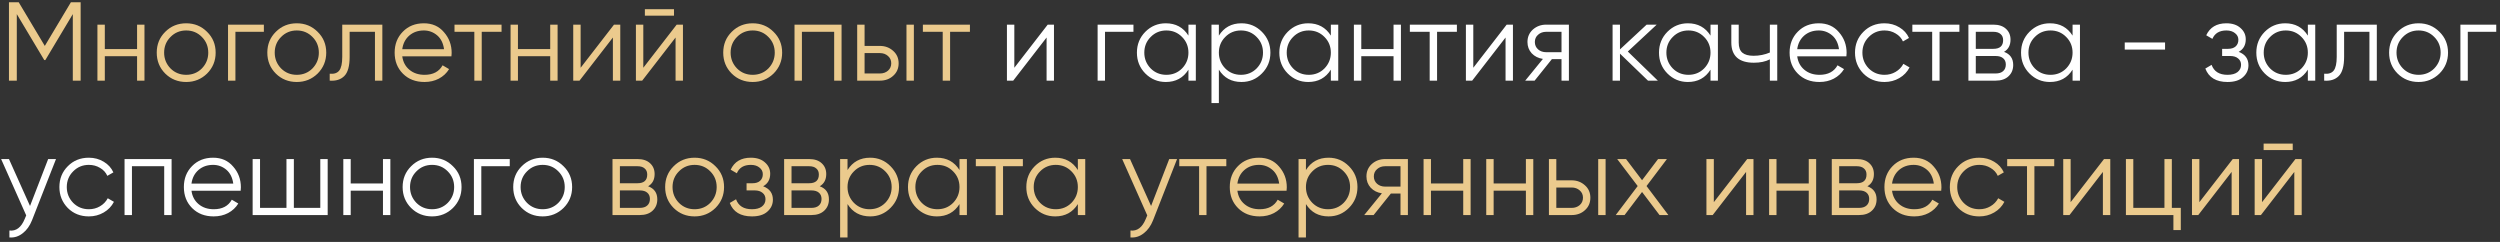 <?xml version="1.0" encoding="UTF-8"?> <svg xmlns="http://www.w3.org/2000/svg" width="558" height="54" viewBox="0 0 558 54" fill="none"><rect x="0" y="0" width="558" height="54" fill="#333333" stroke="none"/> <path d="M15.825 0.5H18V18H16.25V3.15L10.125 13.4H9.875L3.75 3.15V18H2V0.5H4.175L10 10.25L15.825 0.5ZM30.595 10.95V5.5H32.245V18H30.595V12.55H23.395V18H21.745V5.5H23.395V10.95H30.595ZM46.209 16.425C44.926 17.675 43.376 18.3 41.559 18.3C39.709 18.3 38.151 17.675 36.884 16.425C35.618 15.158 34.984 13.6 34.984 11.75C34.984 9.9 35.618 8.35 36.884 7.1C38.151 5.833 39.709 5.2 41.559 5.2C43.393 5.2 44.943 5.833 46.209 7.1C47.493 8.35 48.134 9.9 48.134 11.75C48.134 13.583 47.493 15.142 46.209 16.425ZM38.059 15.275C39.009 16.225 40.176 16.7 41.559 16.7C42.943 16.7 44.109 16.225 45.059 15.275C46.009 14.292 46.484 13.117 46.484 11.75C46.484 10.367 46.009 9.2 45.059 8.25C44.109 7.283 42.943 6.8 41.559 6.8C40.176 6.8 39.009 7.283 38.059 8.25C37.109 9.2 36.634 10.367 36.634 11.75C36.634 13.117 37.109 14.292 38.059 15.275ZM50.895 5.5H58.895V7.1H52.545V18H50.895V5.5ZM70.892 16.425C69.609 17.675 68.059 18.3 66.242 18.3C64.392 18.3 62.834 17.675 61.567 16.425C60.3 15.158 59.667 13.6 59.667 11.75C59.667 9.9 60.3 8.35 61.567 7.1C62.834 5.833 64.392 5.2 66.242 5.2C68.075 5.2 69.625 5.833 70.892 7.1C72.175 8.35 72.817 9.9 72.817 11.75C72.817 13.583 72.175 15.142 70.892 16.425ZM62.742 15.275C63.692 16.225 64.859 16.7 66.242 16.7C67.625 16.7 68.792 16.225 69.742 15.275C70.692 14.292 71.167 13.117 71.167 11.75C71.167 10.367 70.692 9.2 69.742 8.25C68.792 7.283 67.625 6.8 66.242 6.8C64.859 6.8 63.692 7.283 62.742 8.25C61.792 9.2 61.317 10.367 61.317 11.75C61.317 13.117 61.792 14.292 62.742 15.275ZM76.39 5.5H85.34V18H83.69V7.1H78.04V12.675C78.04 14.758 77.64 16.192 76.84 16.975C76.056 17.758 74.973 18.1 73.59 18V16.45C74.556 16.55 75.265 16.317 75.715 15.75C76.165 15.183 76.39 14.158 76.39 12.675V5.5ZM94.61 5.2C96.477 5.2 97.968 5.858 99.085 7.175C100.235 8.475 100.81 10.017 100.81 11.8C100.81 11.883 100.793 12.142 100.76 12.575H89.785C89.952 13.825 90.485 14.825 91.385 15.575C92.285 16.325 93.41 16.7 94.76 16.7C96.66 16.7 98.002 15.992 98.785 14.575L100.235 15.425C99.685 16.325 98.927 17.033 97.96 17.55C97.01 18.05 95.935 18.3 94.735 18.3C92.768 18.3 91.168 17.683 89.935 16.45C88.702 15.217 88.085 13.65 88.085 11.75C88.085 9.867 88.693 8.308 89.91 7.075C91.127 5.825 92.693 5.2 94.61 5.2ZM94.61 6.8C93.31 6.8 92.218 7.183 91.335 7.95C90.468 8.717 89.952 9.725 89.785 10.975H99.11C98.927 9.642 98.418 8.617 97.585 7.9C96.718 7.167 95.727 6.8 94.61 6.8ZM101.446 5.5H111.946V7.1H107.521V18H105.871V7.1H101.446V5.5ZM122.807 10.95V5.5H124.457V18H122.807V12.55H115.607V18H113.957V5.5H115.607V10.95H122.807ZM129.596 15.125L137.046 5.5H138.446V18H136.796V8.375L129.346 18H127.946V5.5H129.596V15.125ZM150.436 3.5H143.936V2.05H150.436V3.5ZM143.586 15.125L151.036 5.5H152.436V18H150.786V8.375L143.336 18H141.936V5.5H143.586V15.125ZM172.65 16.425C171.366 17.675 169.816 18.3 168 18.3C166.15 18.3 164.591 17.675 163.325 16.425C162.058 15.158 161.425 13.6 161.425 11.75C161.425 9.9 162.058 8.35 163.325 7.1C164.591 5.833 166.15 5.2 168 5.2C169.833 5.2 171.383 5.833 172.65 7.1C173.933 8.35 174.575 9.9 174.575 11.75C174.575 13.583 173.933 15.142 172.65 16.425ZM164.5 15.275C165.45 16.225 166.616 16.7 168 16.7C169.383 16.7 170.55 16.225 171.5 15.275C172.45 14.292 172.925 13.117 172.925 11.75C172.925 10.367 172.45 9.2 171.5 8.25C170.55 7.283 169.383 6.8 168 6.8C166.616 6.8 165.45 7.283 164.5 8.25C163.55 9.2 163.075 10.367 163.075 11.75C163.075 13.117 163.55 14.292 164.5 15.275ZM177.336 5.5H187.836V18H186.186V7.1H178.986V18H177.336V5.5ZM192.975 10.25H196.4C197.55 10.25 198.534 10.617 199.35 11.35C200.167 12.067 200.575 12.992 200.575 14.125C200.575 15.275 200.167 16.208 199.35 16.925C198.567 17.642 197.584 18 196.4 18H191.325V5.5H192.975V10.25ZM202.325 18V5.5H203.975V18H202.325ZM192.975 16.4H196.4C197.117 16.4 197.717 16.192 198.2 15.775C198.684 15.342 198.925 14.792 198.925 14.125C198.925 13.458 198.684 12.917 198.2 12.5C197.717 12.067 197.117 11.85 196.4 11.85H192.975V16.4ZM205.987 5.5H216.487V7.1H212.062V18H210.412V7.1H205.987V5.5ZM144.661 41.575C146.028 42.075 146.711 43.05 146.711 44.5C146.711 45.533 146.361 46.375 145.661 47.025C144.978 47.675 144.019 48 142.786 48H136.711V35.5H142.286C143.486 35.5 144.419 35.808 145.086 36.425C145.769 37.042 146.111 37.85 146.111 38.85C146.111 40.1 145.628 41.008 144.661 41.575ZM142.286 37.1H138.361V40.9H142.286C143.736 40.9 144.461 40.25 144.461 38.95C144.461 38.367 144.269 37.917 143.886 37.6C143.519 37.267 142.986 37.1 142.286 37.1ZM138.361 46.4H142.786C143.519 46.4 144.078 46.225 144.461 45.875C144.861 45.525 145.061 45.033 145.061 44.4C145.061 43.8 144.861 43.333 144.461 43C144.078 42.667 143.519 42.5 142.786 42.5H138.361V46.4ZM159.686 46.425C158.403 47.675 156.853 48.3 155.036 48.3C153.186 48.3 151.628 47.675 150.361 46.425C149.094 45.158 148.461 43.6 148.461 41.75C148.461 39.9 149.094 38.35 150.361 37.1C151.628 35.833 153.186 35.2 155.036 35.2C156.869 35.2 158.419 35.833 159.686 37.1C160.969 38.35 161.611 39.9 161.611 41.75C161.611 43.583 160.969 45.142 159.686 46.425ZM151.536 45.275C152.486 46.225 153.653 46.7 155.036 46.7C156.419 46.7 157.586 46.225 158.536 45.275C159.486 44.292 159.961 43.117 159.961 41.75C159.961 40.367 159.486 39.2 158.536 38.25C157.586 37.283 156.419 36.8 155.036 36.8C153.653 36.8 152.486 37.283 151.536 38.25C150.586 39.2 150.111 40.367 150.111 41.75C150.111 43.117 150.586 44.292 151.536 45.275ZM170.334 41.575C171.784 42.125 172.509 43.125 172.509 44.575C172.509 45.625 172.1 46.508 171.284 47.225C170.5 47.942 169.35 48.3 167.834 48.3C165.3 48.3 163.65 47.3 162.884 45.3L164.284 44.475C164.817 45.958 166 46.7 167.834 46.7C168.784 46.7 169.525 46.5 170.059 46.1C170.592 45.683 170.859 45.142 170.859 44.475C170.859 43.875 170.642 43.4 170.209 43.05C169.775 42.683 169.192 42.5 168.459 42.5H166.634V40.9H167.959C168.675 40.9 169.234 40.725 169.634 40.375C170.05 40.008 170.259 39.508 170.259 38.875C170.259 38.275 170.009 37.783 169.509 37.4C169.025 37 168.384 36.8 167.584 36.8C166.034 36.8 164.992 37.425 164.459 38.675L163.084 37.875C163.917 36.092 165.417 35.2 167.584 35.2C168.917 35.2 169.967 35.55 170.734 36.25C171.517 36.933 171.909 37.775 171.909 38.775C171.909 40.058 171.384 40.992 170.334 41.575ZM182.967 41.575C184.333 42.075 185.017 43.05 185.017 44.5C185.017 45.533 184.667 46.375 183.967 47.025C183.283 47.675 182.325 48 181.092 48H175.017V35.5H180.592C181.792 35.5 182.725 35.808 183.392 36.425C184.075 37.042 184.417 37.85 184.417 38.85C184.417 40.1 183.933 41.008 182.967 41.575ZM180.592 37.1H176.667V40.9H180.592C182.042 40.9 182.767 40.25 182.767 38.95C182.767 38.367 182.575 37.917 182.192 37.6C181.825 37.267 181.292 37.1 180.592 37.1ZM176.667 46.4H181.092C181.825 46.4 182.383 46.225 182.767 45.875C183.167 45.525 183.367 45.033 183.367 44.4C183.367 43.8 183.167 43.333 182.767 43C182.383 42.667 181.825 42.5 181.092 42.5H176.667V46.4ZM194.217 35.2C196 35.2 197.517 35.833 198.767 37.1C200.033 38.367 200.667 39.917 200.667 41.75C200.667 43.583 200.033 45.133 198.767 46.4C197.517 47.667 196 48.3 194.217 48.3C192 48.3 190.317 47.383 189.167 45.55V53H187.517V35.5H189.167V37.95C190.317 36.117 192 35.2 194.217 35.2ZM190.592 45.275C191.542 46.225 192.708 46.7 194.092 46.7C195.475 46.7 196.642 46.225 197.592 45.275C198.542 44.292 199.017 43.117 199.017 41.75C199.017 40.367 198.542 39.2 197.592 38.25C196.642 37.283 195.475 36.8 194.092 36.8C192.708 36.8 191.542 37.283 190.592 38.25C189.642 39.2 189.167 40.367 189.167 41.75C189.167 43.117 189.642 44.292 190.592 45.275ZM214.16 37.95V35.5H215.81V48H214.16V45.55C213.01 47.383 211.327 48.3 209.11 48.3C207.327 48.3 205.802 47.667 204.535 46.4C203.285 45.133 202.66 43.583 202.66 41.75C202.66 39.917 203.285 38.367 204.535 37.1C205.802 35.833 207.327 35.2 209.11 35.2C211.327 35.2 213.01 36.117 214.16 37.95ZM205.735 45.275C206.685 46.225 207.852 46.7 209.235 46.7C210.618 46.7 211.785 46.225 212.735 45.275C213.685 44.292 214.16 43.117 214.16 41.75C214.16 40.367 213.685 39.2 212.735 38.25C211.785 37.283 210.618 36.8 209.235 36.8C207.852 36.8 206.685 37.283 205.735 38.25C204.785 39.2 204.31 40.367 204.31 41.75C204.31 43.117 204.785 44.292 205.735 45.275ZM217.804 35.5H228.304V37.1H223.879V48H222.229V37.1H217.804V35.5ZM240.576 37.95V35.5H242.226V48H240.576V45.55C239.426 47.383 237.743 48.3 235.526 48.3C233.743 48.3 232.218 47.667 230.951 46.4C229.701 45.133 229.076 43.583 229.076 41.75C229.076 39.917 229.701 38.367 230.951 37.1C232.218 35.833 233.743 35.2 235.526 35.2C237.743 35.2 239.426 36.117 240.576 37.95ZM232.151 45.275C233.101 46.225 234.268 46.7 235.651 46.7C237.035 46.7 238.201 46.225 239.151 45.275C240.101 44.292 240.576 43.117 240.576 41.75C240.576 40.367 240.101 39.2 239.151 38.25C238.201 37.283 237.035 36.8 235.651 36.8C234.268 36.8 233.101 37.283 232.151 38.25C231.201 39.2 230.726 40.367 230.726 41.75C230.726 43.117 231.201 44.292 232.151 45.275ZM256.92 45.975L260.97 35.5H262.72L257.37 49.15C256.87 50.417 256.17 51.392 255.27 52.075C254.386 52.775 253.403 53.083 252.32 53V51.45C253.82 51.633 254.961 50.767 255.745 48.85L256.07 48.075L250.47 35.5H252.22L256.92 45.975ZM263.214 35.5H273.714V37.1H269.289V48H267.639V37.1H263.214V35.5ZM281.011 35.2C282.878 35.2 284.37 35.858 285.486 37.175C286.636 38.475 287.211 40.017 287.211 41.8C287.211 41.883 287.195 42.142 287.161 42.575H276.186C276.353 43.825 276.886 44.825 277.786 45.575C278.686 46.325 279.811 46.7 281.161 46.7C283.061 46.7 284.403 45.992 285.186 44.575L286.636 45.425C286.086 46.325 285.328 47.033 284.361 47.55C283.411 48.05 282.336 48.3 281.136 48.3C279.17 48.3 277.57 47.683 276.336 46.45C275.103 45.217 274.486 43.65 274.486 41.75C274.486 39.867 275.095 38.308 276.311 37.075C277.528 35.825 279.095 35.2 281.011 35.2ZM281.011 36.8C279.711 36.8 278.62 37.183 277.736 37.95C276.87 38.717 276.353 39.725 276.186 40.975H285.511C285.328 39.642 284.82 38.617 283.986 37.9C283.12 37.167 282.128 36.8 281.011 36.8ZM296.536 35.2C298.319 35.2 299.836 35.833 301.086 37.1C302.353 38.367 302.986 39.917 302.986 41.75C302.986 43.583 302.353 45.133 301.086 46.4C299.836 47.667 298.319 48.3 296.536 48.3C294.319 48.3 292.636 47.383 291.486 45.55V53H289.836V35.5H291.486V37.95C292.636 36.117 294.319 35.2 296.536 35.2ZM292.911 45.275C293.861 46.225 295.028 46.7 296.411 46.7C297.794 46.7 298.961 46.225 299.911 45.275C300.861 44.292 301.336 43.117 301.336 41.75C301.336 40.367 300.861 39.2 299.911 38.25C298.961 37.283 297.794 36.8 296.411 36.8C295.028 36.8 293.861 37.283 292.911 38.25C291.961 39.2 291.486 40.367 291.486 41.75C291.486 43.117 291.961 44.292 292.911 45.275ZM309.166 35.5H314.241V48H312.591V43.2H310.441L306.591 48H304.491L308.441 43.15C307.425 43 306.591 42.583 305.941 41.9C305.308 41.2 304.991 40.358 304.991 39.375C304.991 38.258 305.391 37.333 306.191 36.6C307.025 35.867 308.016 35.5 309.166 35.5ZM309.166 41.65H312.591V37.1H309.166C308.45 37.1 307.85 37.317 307.366 37.75C306.883 38.167 306.641 38.708 306.641 39.375C306.641 40.042 306.883 40.592 307.366 41.025C307.85 41.442 308.45 41.65 309.166 41.65ZM326.591 40.95V35.5H328.241V48H326.591V42.55H319.391V48H317.741V35.5H319.391V40.95H326.591ZM340.58 40.95V35.5H342.23V48H340.58V42.55H333.38V48H331.73V35.5H333.38V40.95H340.58ZM347.37 40.25H350.795C351.945 40.25 352.928 40.617 353.745 41.35C354.561 42.067 354.97 42.992 354.97 44.125C354.97 45.275 354.561 46.208 353.745 46.925C352.961 47.642 351.978 48 350.795 48H345.72V35.5H347.37V40.25ZM356.72 48V35.5H358.37V48H356.72ZM347.37 46.4H350.795C351.511 46.4 352.111 46.192 352.595 45.775C353.078 45.342 353.32 44.792 353.32 44.125C353.32 43.458 353.078 42.917 352.595 42.5C352.111 42.067 351.511 41.85 350.795 41.85H347.37V46.4ZM367.507 41.525L372.382 48H370.407L366.507 42.85L362.607 48H360.632L365.532 41.525L360.957 35.5H362.932L366.507 40.225L370.082 35.5H372.057L367.507 41.525ZM382.526 45.125L389.976 35.5H391.376V48H389.726V38.375L382.276 48H380.876V35.5H382.526V45.125ZM403.715 40.95V35.5H405.365V48H403.715V42.55H396.515V48H394.865V35.5H396.515V40.95H403.715ZM416.804 41.575C418.171 42.075 418.854 43.05 418.854 44.5C418.854 45.533 418.504 46.375 417.804 47.025C417.121 47.675 416.163 48 414.929 48H408.854V35.5H414.429C415.629 35.5 416.563 35.808 417.229 36.425C417.913 37.042 418.254 37.85 418.254 38.85C418.254 40.1 417.771 41.008 416.804 41.575ZM414.429 37.1H410.504V40.9H414.429C415.879 40.9 416.604 40.25 416.604 38.95C416.604 38.367 416.413 37.917 416.029 37.6C415.663 37.267 415.129 37.1 414.429 37.1ZM410.504 46.4H414.929C415.663 46.4 416.221 46.225 416.604 45.875C417.004 45.525 417.204 45.033 417.204 44.4C417.204 43.8 417.004 43.333 416.604 43C416.221 42.667 415.663 42.5 414.929 42.5H410.504V46.4ZM427.129 35.2C428.996 35.2 430.488 35.858 431.604 37.175C432.754 38.475 433.329 40.017 433.329 41.8C433.329 41.883 433.313 42.142 433.279 42.575H422.304C422.471 43.825 423.004 44.825 423.904 45.575C424.804 46.325 425.929 46.7 427.279 46.7C429.179 46.7 430.521 45.992 431.304 44.575L432.754 45.425C432.204 46.325 431.446 47.033 430.479 47.55C429.529 48.05 428.454 48.3 427.254 48.3C425.288 48.3 423.688 47.683 422.454 46.45C421.221 45.217 420.604 43.65 420.604 41.75C420.604 39.867 421.213 38.308 422.429 37.075C423.646 35.825 425.213 35.2 427.129 35.2ZM427.129 36.8C425.829 36.8 424.738 37.183 423.854 37.95C422.988 38.717 422.471 39.725 422.304 40.975H431.629C431.446 39.642 430.938 38.617 430.104 37.9C429.238 37.167 428.246 36.8 427.129 36.8ZM441.779 48.3C439.896 48.3 438.329 47.675 437.079 46.425C435.829 45.142 435.204 43.583 435.204 41.75C435.204 39.9 435.829 38.35 437.079 37.1C438.329 35.833 439.896 35.2 441.779 35.2C443.012 35.2 444.121 35.5 445.104 36.1C446.087 36.683 446.804 37.475 447.254 38.475L445.904 39.25C445.571 38.5 445.029 37.908 444.279 37.475C443.546 37.025 442.712 36.8 441.779 36.8C440.396 36.8 439.229 37.283 438.279 38.25C437.329 39.2 436.854 40.367 436.854 41.75C436.854 43.117 437.329 44.292 438.279 45.275C439.229 46.225 440.396 46.7 441.779 46.7C442.696 46.7 443.521 46.483 444.254 46.05C445.004 45.617 445.587 45.017 446.004 44.25L447.379 45.05C446.862 46.05 446.104 46.842 445.104 47.425C444.104 48.008 442.996 48.3 441.779 48.3ZM448.004 35.5H458.504V37.1H454.079V48H452.429V37.1H448.004V35.5ZM462.165 45.125L469.615 35.5H471.015V48H469.365V38.375L461.915 48H460.515V35.5H462.165V45.125ZM484.754 35.5V46.4H486.754V51.35H485.104V48H474.504V35.5H476.154V46.4H483.104V35.5H484.754ZM490.9 45.125L498.35 35.5H499.75V48H498.1V38.375L490.65 48H489.25V35.5H490.9V45.125ZM511.739 33.5H505.239V32.05H511.739V33.5ZM504.889 45.125L512.339 35.5H513.739V48H512.089V38.375L504.639 48H503.239V35.5H504.889V45.125Z" fill="#EBCA8D"></path> <path d="M226.398 15.125L233.848 5.5H235.248V18H233.598V8.375L226.148 18H224.748V5.5H226.398V15.125ZM244.987 5.5H252.987V7.1H246.637V18H244.987V5.5ZM265.259 7.95V5.5H266.909V18H265.259V15.55C264.109 17.383 262.425 18.3 260.209 18.3C258.425 18.3 256.9 17.667 255.634 16.4C254.384 15.133 253.759 13.583 253.759 11.75C253.759 9.917 254.384 8.367 255.634 7.1C256.9 5.833 258.425 5.2 260.209 5.2C262.425 5.2 264.109 6.117 265.259 7.95ZM256.834 15.275C257.784 16.225 258.95 16.7 260.334 16.7C261.717 16.7 262.884 16.225 263.834 15.275C264.784 14.292 265.259 13.117 265.259 11.75C265.259 10.367 264.784 9.2 263.834 8.25C262.884 7.283 261.717 6.8 260.334 6.8C258.95 6.8 257.784 7.283 256.834 8.25C255.884 9.2 255.409 10.367 255.409 11.75C255.409 13.117 255.884 14.292 256.834 15.275ZM277.102 5.2C278.886 5.2 280.402 5.833 281.652 7.1C282.919 8.367 283.552 9.917 283.552 11.75C283.552 13.583 282.919 15.133 281.652 16.4C280.402 17.667 278.886 18.3 277.102 18.3C274.886 18.3 273.202 17.383 272.052 15.55V23H270.402V5.5H272.052V7.95C273.202 6.117 274.886 5.2 277.102 5.2ZM273.477 15.275C274.427 16.225 275.594 16.7 276.977 16.7C278.361 16.7 279.527 16.225 280.477 15.275C281.427 14.292 281.902 13.117 281.902 11.75C281.902 10.367 281.427 9.2 280.477 8.25C279.527 7.283 278.361 6.8 276.977 6.8C275.594 6.8 274.427 7.283 273.477 8.25C272.527 9.2 272.052 10.367 272.052 11.75C272.052 13.117 272.527 14.292 273.477 15.275ZM297.046 7.95V5.5H298.696V18H297.046V15.55C295.896 17.383 294.213 18.3 291.996 18.3C290.213 18.3 288.688 17.667 287.421 16.4C286.171 15.133 285.546 13.583 285.546 11.75C285.546 9.917 286.171 8.367 287.421 7.1C288.688 5.833 290.213 5.2 291.996 5.2C294.213 5.2 295.896 6.117 297.046 7.95ZM288.621 15.275C289.571 16.225 290.738 16.7 292.121 16.7C293.504 16.7 294.671 16.225 295.621 15.275C296.571 14.292 297.046 13.117 297.046 11.75C297.046 10.367 296.571 9.2 295.621 8.25C294.671 7.283 293.504 6.8 292.121 6.8C290.738 6.8 289.571 7.283 288.621 8.25C287.671 9.2 287.196 10.367 287.196 11.75C287.196 13.117 287.671 14.292 288.621 15.275ZM311.039 10.95V5.5H312.689V18H311.039V12.55H303.839V18H302.189V5.5H303.839V10.95H311.039ZM314.679 5.5H325.179V7.1H320.754V18H319.104V7.1H314.679V5.5ZM328.839 15.125L336.289 5.5H337.689V18H336.039V8.375L328.589 18H327.189V5.5H328.839V15.125ZM345.104 5.5H350.179V18H348.529V13.2H346.379L342.529 18H340.429L344.379 13.15C343.362 13 342.529 12.583 341.879 11.9C341.245 11.2 340.929 10.358 340.929 9.375C340.929 8.258 341.329 7.333 342.129 6.6C342.962 5.867 343.954 5.5 345.104 5.5ZM345.104 11.65H348.529V7.1H345.104C344.387 7.1 343.787 7.317 343.304 7.75C342.82 8.167 342.579 8.708 342.579 9.375C342.579 10.042 342.82 10.592 343.304 11.025C343.787 11.442 344.387 11.65 345.104 11.65ZM363.329 11.5L370.029 18H367.829L361.579 11.975V18H359.929V5.5H361.579V11.025L367.529 5.5H369.779L363.329 11.5ZM381.787 7.95V5.5H383.437V18H381.787V15.55C380.637 17.383 378.954 18.3 376.737 18.3C374.954 18.3 373.429 17.667 372.162 16.4C370.912 15.133 370.287 13.583 370.287 11.75C370.287 9.917 370.912 8.367 372.162 7.1C373.429 5.833 374.954 5.2 376.737 5.2C378.954 5.2 380.637 6.117 381.787 7.95ZM373.362 15.275C374.312 16.225 375.479 16.7 376.862 16.7C378.245 16.7 379.412 16.225 380.362 15.275C381.312 14.292 381.787 13.117 381.787 11.75C381.787 10.367 381.312 9.2 380.362 8.25C379.412 7.283 378.245 6.8 376.862 6.8C375.479 6.8 374.312 7.283 373.362 8.25C372.412 9.2 371.937 10.367 371.937 11.75C371.937 13.117 372.412 14.292 373.362 15.275ZM395.031 11.725V5.5H396.681V18H395.031V13.25C394.064 13.75 392.872 14 391.456 14C389.806 14 388.556 13.625 387.706 12.875C386.856 12.108 386.431 10.983 386.431 9.5V5.5H388.081V9.5C388.081 10.533 388.347 11.283 388.881 11.75C389.431 12.217 390.272 12.45 391.406 12.45C392.672 12.45 393.881 12.208 395.031 11.725ZM405.963 5.2C407.829 5.2 409.321 5.858 410.438 7.175C411.588 8.475 412.163 10.017 412.163 11.8C412.163 11.883 412.146 12.142 412.113 12.575H401.138C401.304 13.825 401.838 14.825 402.738 15.575C403.638 16.325 404.763 16.7 406.113 16.7C408.013 16.7 409.354 15.992 410.138 14.575L411.588 15.425C411.038 16.325 410.279 17.033 409.313 17.55C408.363 18.05 407.288 18.3 406.088 18.3C404.121 18.3 402.521 17.683 401.288 16.45C400.054 15.217 399.438 13.65 399.438 11.75C399.438 9.867 400.046 8.308 401.263 7.075C402.479 5.825 404.046 5.2 405.963 5.2ZM405.963 6.8C404.663 6.8 403.571 7.183 402.688 7.95C401.821 8.717 401.304 9.725 401.138 10.975H410.463C410.279 9.642 409.771 8.617 408.938 7.9C408.071 7.167 407.079 6.8 405.963 6.8ZM420.612 18.3C418.729 18.3 417.162 17.675 415.912 16.425C414.662 15.142 414.037 13.583 414.037 11.75C414.037 9.9 414.662 8.35 415.912 7.1C417.162 5.833 418.729 5.2 420.612 5.2C421.845 5.2 422.954 5.5 423.937 6.1C424.92 6.683 425.637 7.475 426.087 8.475L424.737 9.25C424.404 8.5 423.862 7.908 423.112 7.475C422.379 7.025 421.545 6.8 420.612 6.8C419.229 6.8 418.062 7.283 417.112 8.25C416.162 9.2 415.687 10.367 415.687 11.75C415.687 13.117 416.162 14.292 417.112 15.275C418.062 16.225 419.229 16.7 420.612 16.7C421.529 16.7 422.354 16.483 423.087 16.05C423.837 15.617 424.42 15.017 424.837 14.25L426.212 15.05C425.695 16.05 424.937 16.842 423.937 17.425C422.937 18.008 421.829 18.3 420.612 18.3ZM426.837 5.5H437.337V7.1H432.912V18H431.262V7.1H426.837V5.5ZM447.298 11.575C448.664 12.075 449.348 13.05 449.348 14.5C449.348 15.533 448.998 16.375 448.298 17.025C447.614 17.675 446.656 18 445.423 18H439.348V5.5H444.923C446.123 5.5 447.056 5.808 447.723 6.425C448.406 7.042 448.748 7.85 448.748 8.85C448.748 10.1 448.264 11.008 447.298 11.575ZM444.923 7.1H440.998V10.9H444.923C446.373 10.9 447.098 10.25 447.098 8.95C447.098 8.367 446.906 7.917 446.523 7.6C446.156 7.267 445.623 7.1 444.923 7.1ZM440.998 16.4H445.423C446.156 16.4 446.714 16.225 447.098 15.875C447.498 15.525 447.698 15.033 447.698 14.4C447.698 13.8 447.498 13.333 447.098 13C446.714 12.667 446.156 12.5 445.423 12.5H440.998V16.4ZM462.598 7.95V5.5H464.248V18H462.598V15.55C461.448 17.383 459.764 18.3 457.548 18.3C455.764 18.3 454.239 17.667 452.973 16.4C451.723 15.133 451.098 13.583 451.098 11.75C451.098 9.917 451.723 8.367 452.973 7.1C454.239 5.833 455.764 5.2 457.548 5.2C459.764 5.2 461.448 6.117 462.598 7.95ZM454.173 15.275C455.123 16.225 456.289 16.7 457.673 16.7C459.056 16.7 460.223 16.225 461.173 15.275C462.123 14.292 462.598 13.117 462.598 11.75C462.598 10.367 462.123 9.2 461.173 8.25C460.223 7.283 459.056 6.8 457.673 6.8C456.289 6.8 455.123 7.283 454.173 8.25C453.223 9.2 452.748 10.367 452.748 11.75C452.748 13.117 453.223 14.292 454.173 15.275ZM483.241 11.075H474.241V9.475H483.241V11.075ZM499.679 11.575C501.129 12.125 501.854 13.125 501.854 14.575C501.854 15.625 501.446 16.508 500.629 17.225C499.846 17.942 498.696 18.3 497.179 18.3C494.646 18.3 492.996 17.3 492.229 15.3L493.629 14.475C494.163 15.958 495.346 16.7 497.179 16.7C498.129 16.7 498.871 16.5 499.404 16.1C499.938 15.683 500.204 15.142 500.204 14.475C500.204 13.875 499.988 13.4 499.554 13.05C499.121 12.683 498.538 12.5 497.804 12.5H495.979V10.9H497.304C498.021 10.9 498.579 10.725 498.979 10.375C499.396 10.008 499.604 9.508 499.604 8.875C499.604 8.275 499.354 7.783 498.854 7.4C498.371 7 497.729 6.8 496.929 6.8C495.379 6.8 494.338 7.425 493.804 8.675L492.429 7.875C493.263 6.092 494.763 5.2 496.929 5.2C498.263 5.2 499.313 5.55 500.079 6.25C500.863 6.933 501.254 7.775 501.254 8.775C501.254 10.058 500.729 10.992 499.679 11.575ZM515.112 7.95V5.5H516.762V18H515.112V15.55C513.962 17.383 512.279 18.3 510.062 18.3C508.279 18.3 506.754 17.667 505.487 16.4C504.237 15.133 503.612 13.583 503.612 11.75C503.612 9.917 504.237 8.367 505.487 7.1C506.754 5.833 508.279 5.2 510.062 5.2C512.279 5.2 513.962 6.117 515.112 7.95ZM506.687 15.275C507.637 16.225 508.804 16.7 510.187 16.7C511.571 16.7 512.737 16.225 513.687 15.275C514.637 14.292 515.112 13.117 515.112 11.75C515.112 10.367 514.637 9.2 513.687 8.25C512.737 7.283 511.571 6.8 510.187 6.8C508.804 6.8 507.637 7.283 506.687 8.25C505.737 9.2 505.262 10.367 505.262 11.75C505.262 13.117 505.737 14.292 506.687 15.275ZM521.556 5.5H530.506V18H528.856V7.1H523.206V12.675C523.206 14.758 522.806 16.192 522.006 16.975C521.223 17.758 520.139 18.1 518.756 18V16.45C519.723 16.55 520.431 16.317 520.881 15.75C521.331 15.183 521.556 14.158 521.556 12.675V5.5ZM544.476 16.425C543.193 17.675 541.643 18.3 539.826 18.3C537.976 18.3 536.418 17.675 535.151 16.425C533.884 15.158 533.251 13.6 533.251 11.75C533.251 9.9 533.884 8.35 535.151 7.1C536.418 5.833 537.976 5.2 539.826 5.2C541.659 5.2 543.209 5.833 544.476 7.1C545.759 8.35 546.401 9.9 546.401 11.75C546.401 13.583 545.759 15.142 544.476 16.425ZM536.326 15.275C537.276 16.225 538.443 16.7 539.826 16.7C541.209 16.7 542.376 16.225 543.326 15.275C544.276 14.292 544.751 13.117 544.751 11.75C544.751 10.367 544.276 9.2 543.326 8.25C542.376 7.283 541.209 6.8 539.826 6.8C538.443 6.8 537.276 7.283 536.326 8.25C535.376 9.2 534.901 10.367 534.901 11.75C534.901 13.117 535.376 14.292 536.326 15.275ZM549.162 5.5H557.162V7.1H550.812V18H549.162V5.5ZM6.7 45.975L10.75 35.5H12.5L7.15 49.15C6.65 50.417 5.95 51.392 5.05 52.075C4.167 52.775 3.183 53.083 2.1 53V51.45C3.6 51.633 4.742 50.767 5.525 48.85L5.85 48.075L0.25 35.5H2L6.7 45.975ZM19.831 48.3C17.948 48.3 16.381 47.675 15.131 46.425C13.881 45.142 13.256 43.583 13.256 41.75C13.256 39.9 13.881 38.35 15.131 37.1C16.381 35.833 17.948 35.2 19.831 35.2C21.064 35.2 22.172 35.5 23.156 36.1C24.139 36.683 24.856 37.475 25.306 38.475L23.956 39.25C23.622 38.5 23.081 37.908 22.331 37.475C21.598 37.025 20.764 36.8 19.831 36.8C18.448 36.8 17.281 37.283 16.331 38.25C15.381 39.2 14.906 40.367 14.906 41.75C14.906 43.117 15.381 44.292 16.331 45.275C17.281 46.225 18.448 46.7 19.831 46.7C20.747 46.7 21.573 46.483 22.306 46.05C23.056 45.617 23.639 45.017 24.056 44.25L25.431 45.05C24.914 46.05 24.156 46.842 23.156 47.425C22.156 48.008 21.047 48.3 19.831 48.3ZM27.8 35.5H38.3V48H36.65V37.1H29.45V48H27.8V35.5ZM47.564 35.2C49.431 35.2 50.922 35.858 52.039 37.175C53.189 38.475 53.764 40.017 53.764 41.8C53.764 41.883 53.747 42.142 53.714 42.575H42.739C42.906 43.825 43.439 44.825 44.339 45.575C45.239 46.325 46.364 46.7 47.714 46.7C49.614 46.7 50.956 45.992 51.739 44.575L53.189 45.425C52.639 46.325 51.881 47.033 50.914 47.55C49.964 48.05 48.889 48.3 47.689 48.3C45.722 48.3 44.122 47.683 42.889 46.45C41.656 45.217 41.039 43.65 41.039 41.75C41.039 39.867 41.647 38.308 42.864 37.075C44.081 35.825 45.647 35.2 47.564 35.2ZM47.564 36.8C46.264 36.8 45.172 37.183 44.289 37.95C43.422 38.717 42.906 39.725 42.739 40.975H52.064C51.881 39.642 51.372 38.617 50.539 37.9C49.672 37.167 48.681 36.8 47.564 36.8ZM71.489 46.4V35.5H73.139V48H56.389V35.5H58.039V46.4H63.939V35.5H65.589V46.4H71.489ZM85.478 40.95V35.5H87.128V48H85.478V42.55H78.278V48H76.628V35.5H78.278V40.95H85.478ZM101.092 46.425C99.809 47.675 98.259 48.3 96.442 48.3C94.592 48.3 93.034 47.675 91.767 46.425C90.501 45.158 89.867 43.6 89.867 41.75C89.867 39.9 90.501 38.35 91.767 37.1C93.034 35.833 94.592 35.2 96.442 35.2C98.275 35.2 99.826 35.833 101.092 37.1C102.376 38.35 103.017 39.9 103.017 41.75C103.017 43.583 102.376 45.142 101.092 46.425ZM92.942 45.275C93.892 46.225 95.059 46.7 96.442 46.7C97.826 46.7 98.992 46.225 99.942 45.275C100.892 44.292 101.367 43.117 101.367 41.75C101.367 40.367 100.892 39.2 99.942 38.25C98.992 37.283 97.826 36.8 96.442 36.8C95.059 36.8 93.892 37.283 92.942 38.25C91.992 39.2 91.517 40.367 91.517 41.75C91.517 43.117 91.992 44.292 92.942 45.275ZM105.778 35.5H113.778V37.1H107.428V48H105.778V35.5ZM125.775 46.425C124.491 47.675 122.941 48.3 121.125 48.3C119.275 48.3 117.716 47.675 116.45 46.425C115.183 45.158 114.55 43.6 114.55 41.75C114.55 39.9 115.183 38.35 116.45 37.1C117.716 35.833 119.275 35.2 121.125 35.2C122.958 35.2 124.508 35.833 125.775 37.1C127.058 38.35 127.7 39.9 127.7 41.75C127.7 43.583 127.058 45.142 125.775 46.425ZM117.625 45.275C118.575 46.225 119.741 46.7 121.125 46.7C122.508 46.7 123.675 46.225 124.625 45.275C125.575 44.292 126.05 43.117 126.05 41.75C126.05 40.367 125.575 39.2 124.625 38.25C123.675 37.283 122.508 36.8 121.125 36.8C119.741 36.8 118.575 37.283 117.625 38.25C116.675 39.2 116.2 40.367 116.2 41.75C116.2 43.117 116.675 44.292 117.625 45.275Z" fill="white"></path> </svg> 